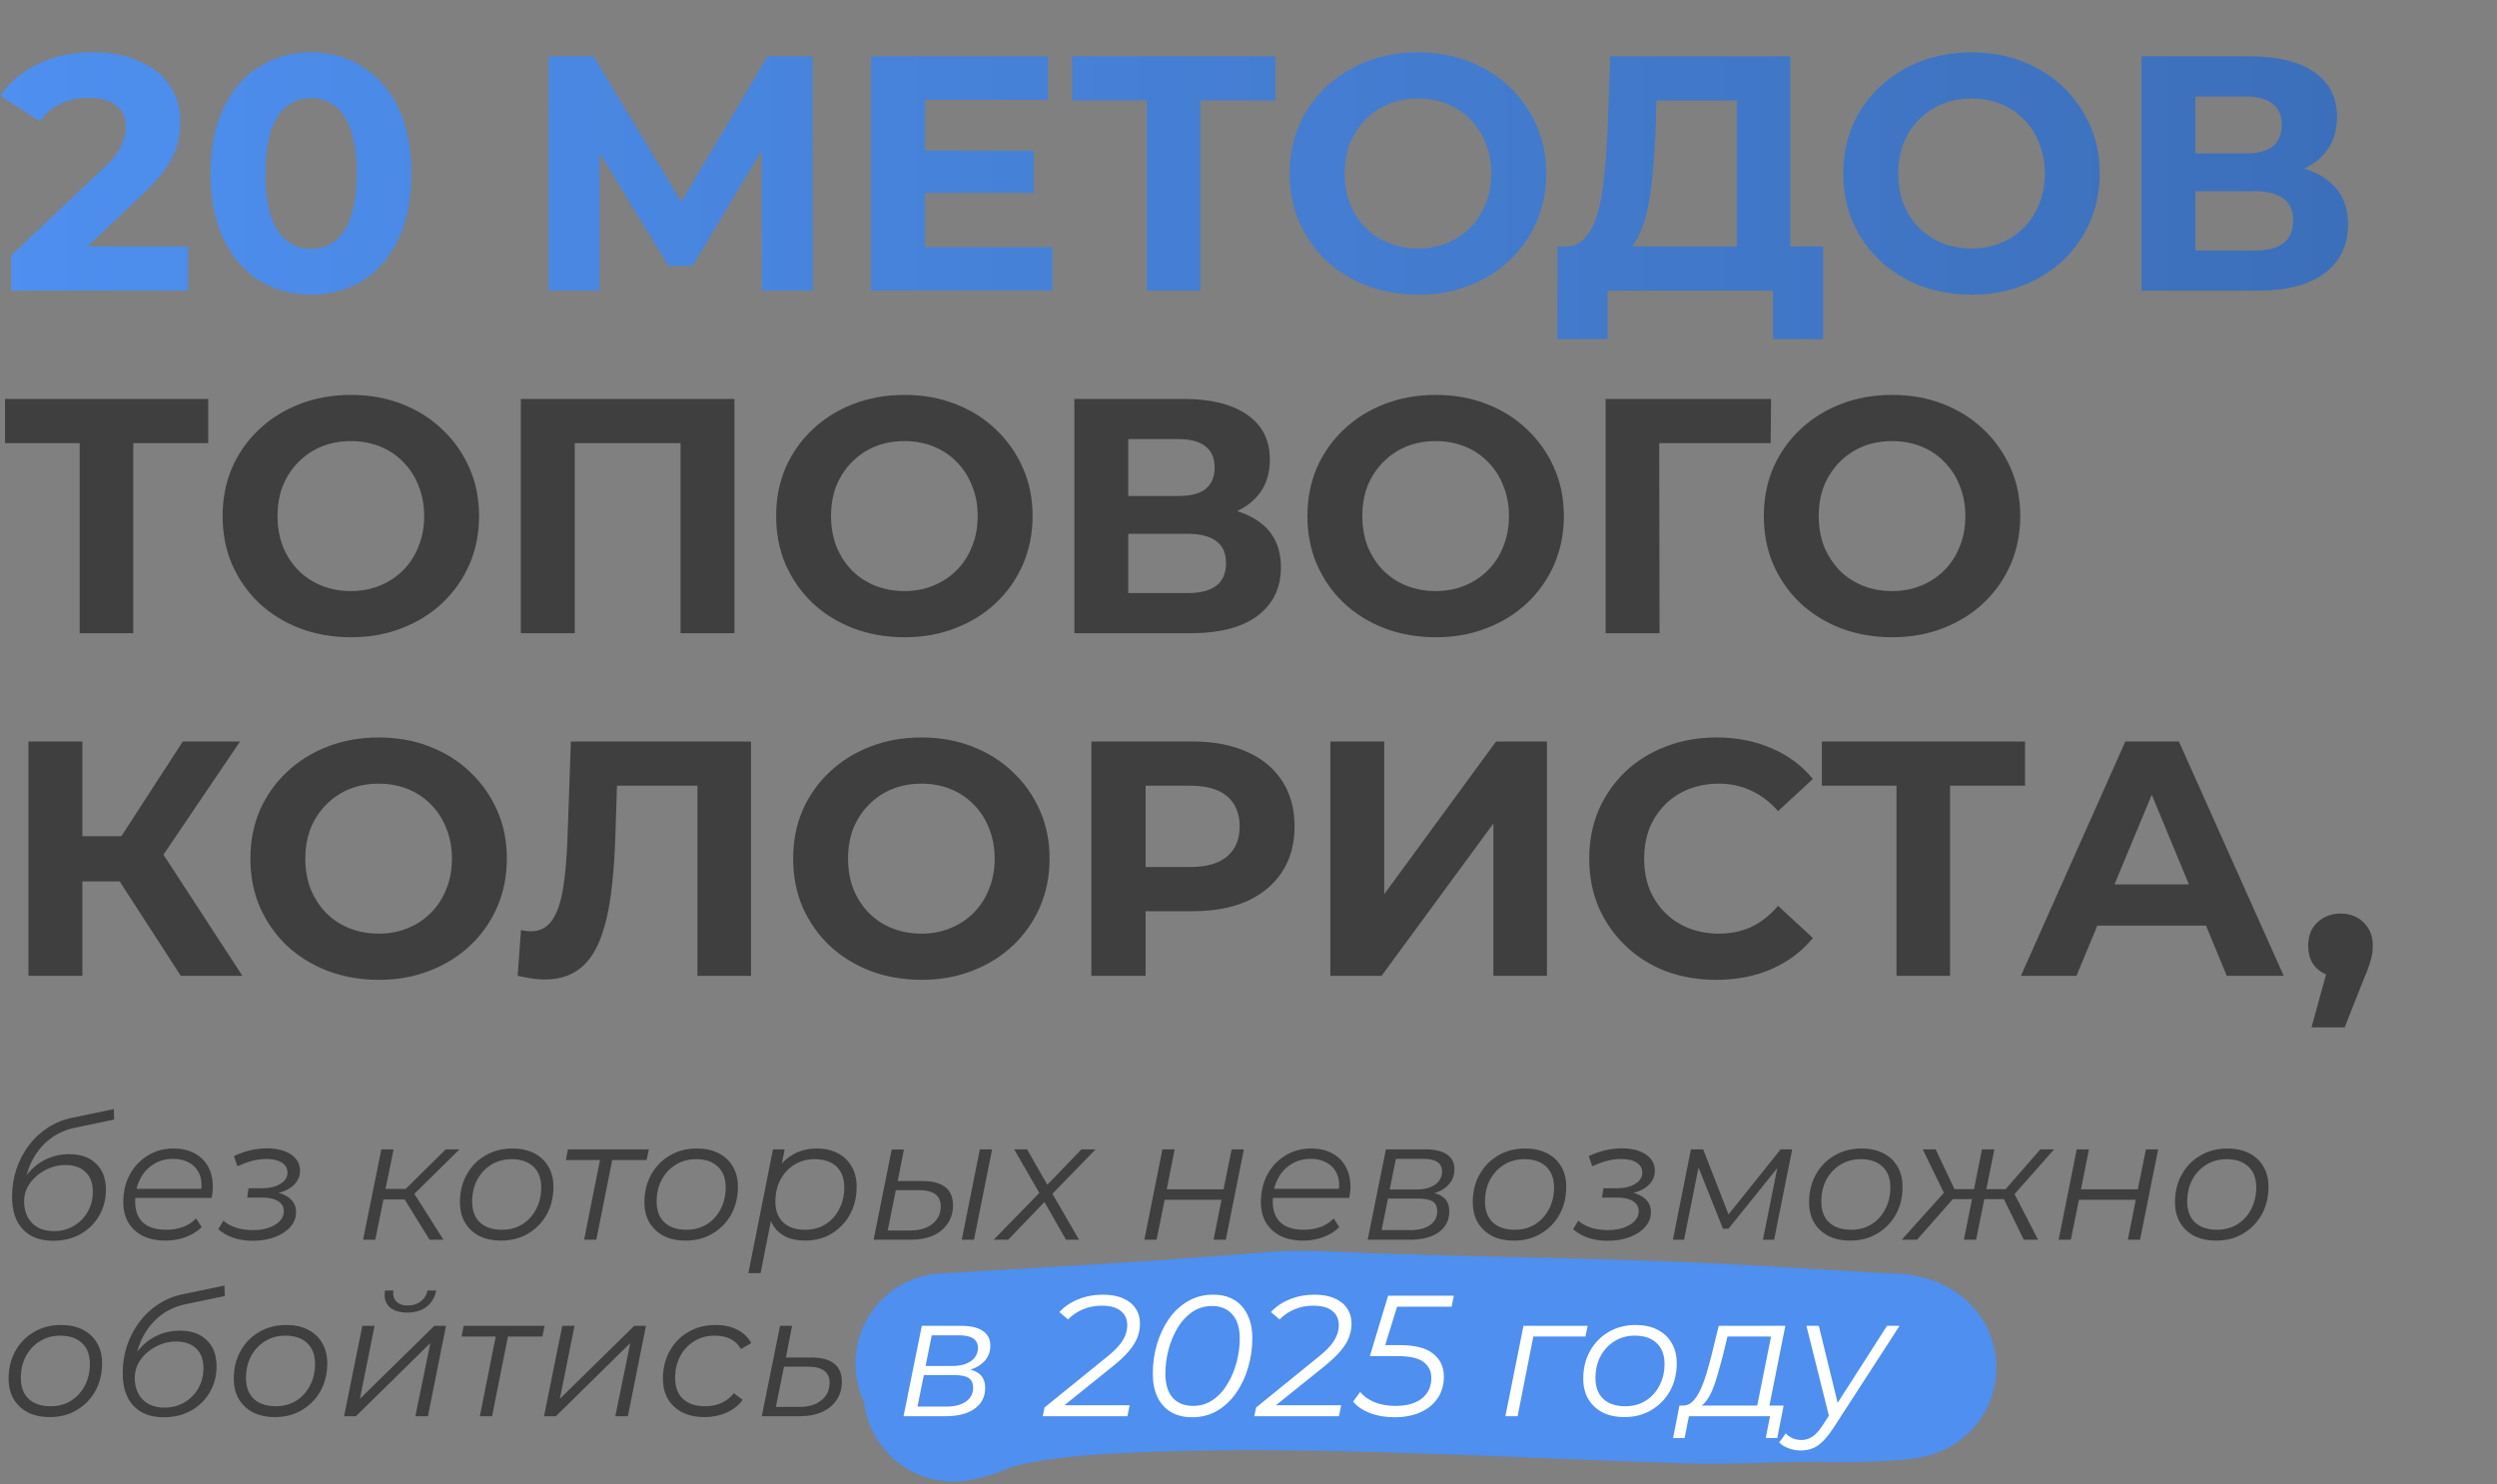 <?xml version="1.0" encoding="UTF-8"?> <svg xmlns="http://www.w3.org/2000/svg" width="481" height="286" viewBox="0 0 481 286" fill="none"><rect x="0" y="0" width="481" height="286" fill="#808080" stroke="none"/><path d="M182.137 262.68C200.22 261.605 218.336 260.671 236.383 259.261C242.326 258.797 247.924 258.17 253.941 258.434C281.953 259.663 309.885 259.565 337.88 261.207C346.17 261.693 354.459 262.179 362.749 262.665C363.904 262.733 366.341 262.598 367.184 263.456C367.806 264.09 355.904 264.396 354.963 264.36C344.919 263.976 334.91 264.884 324.861 264.568C290.059 263.476 255.424 261.155 220.655 262.375C210.89 262.718 199.87 263.326 190.501 265.822C188.203 266.435 185.959 267.726 183.682 268.074" stroke="#4E8FEF" stroke-width="34.741" stroke-linecap="round"></path><path d="M10.216 239.048C7.74 239.048 5.805 238.318 4.412 236.858C3.018 235.399 2.322 233.287 2.322 230.523C2.322 228.688 2.598 226.941 3.151 225.282C3.704 223.624 4.489 222.109 5.506 220.738C6.523 219.367 7.74 218.217 9.155 217.288C10.57 216.359 12.129 215.718 13.832 215.364L21.925 213.673L21.992 215.696L14.363 217.288C12.594 217.664 11.024 218.372 9.652 219.411C8.304 220.45 7.198 221.755 6.335 223.325C5.495 224.895 4.942 226.664 4.677 228.632L3.98 228.201C4.998 226.299 6.313 224.851 7.928 223.856C9.542 222.861 11.344 222.363 13.334 222.363C15.546 222.363 17.27 222.971 18.509 224.187C19.769 225.382 20.399 227.062 20.399 229.229C20.399 231.109 19.957 232.79 19.073 234.271C18.21 235.753 17.005 236.925 15.457 237.787C13.931 238.627 12.184 239.048 10.216 239.048ZM10.382 237.19C11.797 237.19 13.069 236.858 14.197 236.195C15.347 235.51 16.242 234.603 16.884 233.475C17.547 232.325 17.879 231.032 17.879 229.594C17.879 227.958 17.414 226.697 16.485 225.813C15.557 224.906 14.263 224.453 12.605 224.453C11.565 224.453 10.57 224.641 9.619 225.017C8.668 225.393 7.817 225.901 7.065 226.543C6.313 227.184 5.716 227.925 5.274 228.765C4.854 229.605 4.644 230.501 4.644 231.452C4.644 233.177 5.152 234.57 6.17 235.631C7.209 236.67 8.613 237.19 10.382 237.19ZM31.878 239.014C30.219 239.014 28.771 238.716 27.532 238.119C26.316 237.5 25.376 236.637 24.713 235.532C24.072 234.426 23.751 233.11 23.751 231.584C23.751 229.594 24.171 227.825 25.012 226.277C25.852 224.729 27.002 223.513 28.461 222.629C29.921 221.722 31.568 221.269 33.404 221.269C34.951 221.269 36.289 221.567 37.417 222.164C38.545 222.739 39.418 223.579 40.038 224.685C40.679 225.791 40.999 227.118 40.999 228.665C40.999 229.019 40.977 229.384 40.933 229.76C40.889 230.114 40.834 230.457 40.767 230.788H25.476L25.774 229.03H39.673L38.711 229.694C38.932 228.301 38.832 227.129 38.412 226.178C37.992 225.227 37.34 224.508 36.455 224.022C35.593 223.513 34.553 223.259 33.337 223.259C31.922 223.259 30.661 223.613 29.556 224.32C28.45 225.006 27.588 225.968 26.968 227.206C26.349 228.422 26.04 229.849 26.04 231.485C26.04 233.232 26.537 234.581 27.532 235.532C28.55 236.46 30.064 236.925 32.077 236.925C33.249 236.925 34.332 236.737 35.327 236.361C36.322 235.963 37.141 235.421 37.782 234.736L38.843 236.427C38.025 237.245 36.997 237.887 35.758 238.351C34.542 238.793 33.249 239.014 31.878 239.014ZM48.708 239.048C45.988 239.048 43.766 238.307 42.041 236.825L43.036 235.167C43.699 235.764 44.518 236.217 45.491 236.527C46.486 236.836 47.569 236.991 48.741 236.991C49.891 236.991 50.908 236.836 51.793 236.527C52.7 236.195 53.407 235.764 53.916 235.233C54.424 234.68 54.679 234.061 54.679 233.376C54.679 232.535 54.314 231.883 53.584 231.419C52.854 230.954 51.826 230.722 50.499 230.722H47.613L47.879 228.931H50.367C51.87 228.931 53.075 228.654 53.982 228.102C54.911 227.527 55.375 226.797 55.375 225.912C55.375 225.094 55.01 224.453 54.281 223.988C53.573 223.524 52.567 223.292 51.262 223.292C50.355 223.292 49.449 223.414 48.542 223.657C47.658 223.9 46.718 224.243 45.723 224.685L45.059 222.728C46.143 222.219 47.215 221.843 48.277 221.6C49.36 221.357 50.422 221.235 51.461 221.235C52.722 221.235 53.827 221.412 54.778 221.766C55.729 222.12 56.47 222.617 57.001 223.259C57.531 223.9 57.797 224.663 57.797 225.547C57.797 226.321 57.587 227.018 57.166 227.637C56.746 228.256 56.138 228.776 55.342 229.196C54.568 229.594 53.65 229.871 52.589 230.025L52.523 229.594C53.982 229.793 55.099 230.235 55.873 230.921C56.647 231.584 57.034 232.458 57.034 233.541C57.034 234.581 56.669 235.521 55.939 236.361C55.231 237.179 54.247 237.831 52.987 238.318C51.727 238.804 50.3 239.048 48.708 239.048ZM82.744 238.849L77.404 230.191L79.361 229.296L85.431 238.849H82.744ZM69.941 238.849L73.457 221.434H75.812L72.296 238.849H69.941ZM73.158 231.087L73.523 229.063H79.129L78.764 231.087H73.158ZM79.427 230.39L77.138 230.059L85.862 221.434H88.516L79.427 230.39ZM96.528 239.014C94.913 239.014 93.509 238.716 92.315 238.119C91.143 237.5 90.225 236.637 89.562 235.532C88.921 234.426 88.6 233.121 88.6 231.618C88.6 229.627 89.031 227.858 89.894 226.31C90.756 224.74 91.95 223.513 93.476 222.629C95.002 221.722 96.738 221.269 98.684 221.269C100.298 221.269 101.691 221.567 102.863 222.164C104.057 222.761 104.975 223.613 105.616 224.718C106.28 225.824 106.611 227.129 106.611 228.632C106.611 230.622 106.18 232.403 105.318 233.973C104.455 235.521 103.261 236.748 101.735 237.655C100.232 238.561 98.496 239.014 96.528 239.014ZM96.694 236.925C98.153 236.925 99.447 236.582 100.575 235.897C101.724 235.189 102.62 234.216 103.261 232.978C103.925 231.739 104.256 230.335 104.256 228.765C104.256 227.04 103.748 225.702 102.731 224.751C101.735 223.801 100.331 223.325 98.518 223.325C97.081 223.325 95.787 223.679 94.637 224.387C93.487 225.094 92.581 226.067 91.917 227.305C91.276 228.522 90.955 229.926 90.955 231.518C90.955 233.221 91.453 234.548 92.448 235.498C93.465 236.449 94.88 236.925 96.694 236.925ZM112.517 238.849L115.702 222.861L116.166 223.491H109.001L109.399 221.434H124.989L124.558 223.491H117.327L118.057 222.861L114.872 238.849H112.517ZM132.062 239.014C130.448 239.014 129.044 238.716 127.85 238.119C126.678 237.5 125.76 236.637 125.097 235.532C124.455 234.426 124.135 233.121 124.135 231.618C124.135 229.627 124.566 227.858 125.428 226.31C126.291 224.74 127.485 223.513 129.011 222.629C130.537 221.722 132.273 221.269 134.218 221.269C135.833 221.269 137.226 221.567 138.398 222.164C139.592 222.761 140.51 223.613 141.151 224.718C141.814 225.824 142.146 227.129 142.146 228.632C142.146 230.622 141.715 232.403 140.852 233.973C139.99 235.521 138.796 236.748 137.27 237.655C135.766 238.561 134.031 239.014 132.062 239.014ZM132.228 236.925C133.688 236.925 134.981 236.582 136.109 235.897C137.259 235.189 138.155 234.216 138.796 232.978C139.459 231.739 139.791 230.335 139.791 228.765C139.791 227.04 139.282 225.702 138.265 224.751C137.27 223.801 135.866 223.325 134.053 223.325C132.615 223.325 131.322 223.679 130.172 224.387C129.022 225.094 128.115 226.067 127.452 227.305C126.811 228.522 126.49 229.926 126.49 231.518C126.49 233.221 126.987 234.548 127.983 235.498C129 236.449 130.415 236.925 132.228 236.925ZM155.135 239.014C153.631 239.014 152.337 238.749 151.254 238.218C150.192 237.666 149.374 236.881 148.799 235.863C148.246 234.824 147.959 233.575 147.937 232.115C147.937 229.97 148.324 228.09 149.098 226.476C149.872 224.84 150.966 223.568 152.382 222.662C153.797 221.733 155.466 221.269 157.39 221.269C158.894 221.269 160.21 221.567 161.338 222.164C162.487 222.739 163.383 223.579 164.024 224.685C164.688 225.791 165.019 227.106 165.019 228.632C165.019 230.136 164.776 231.518 164.29 232.779C163.803 234.039 163.107 235.134 162.2 236.062C161.315 236.991 160.276 237.721 159.082 238.252C157.888 238.76 156.572 239.014 155.135 239.014ZM144.155 245.284L148.899 221.434H151.154L150.159 226.443L149.197 229.926L148.832 233.575L146.511 245.284H144.155ZM155.102 236.925C156.561 236.925 157.855 236.582 158.982 235.897C160.11 235.189 160.995 234.216 161.636 232.978C162.299 231.739 162.631 230.335 162.631 228.765C162.631 227.04 162.134 225.702 161.139 224.751C160.143 223.801 158.728 223.325 156.893 223.325C155.455 223.325 154.162 223.679 153.012 224.387C151.884 225.094 150.989 226.067 150.325 227.305C149.684 228.522 149.363 229.926 149.363 231.518C149.363 233.221 149.861 234.548 150.856 235.498C151.851 236.449 153.266 236.925 155.102 236.925ZM185.267 238.849L188.75 221.434H191.105L187.622 238.849H185.267ZM177.705 227.538C179.651 227.538 181.11 227.925 182.083 228.699C183.078 229.473 183.576 230.645 183.576 232.215C183.576 233.564 183.233 234.736 182.547 235.731C181.884 236.726 180.944 237.5 179.728 238.053C178.512 238.583 177.085 238.849 175.449 238.849H168.284L171.767 221.468H174.122L172.928 227.538H177.705ZM175.449 237.057C176.599 237.057 177.605 236.869 178.468 236.494C179.33 236.096 180.004 235.554 180.491 234.868C180.977 234.161 181.221 233.342 181.221 232.414C181.221 230.335 179.816 229.296 177.008 229.296H172.563L171.004 237.057H175.449ZM191.41 238.849L200.797 229.229L200.532 230.39L195.357 221.434H197.845L202.157 228.964L201.095 228.931L208.326 221.434H211.046L202.124 230.622L202.323 229.296L207.862 238.849H205.341L200.797 230.888H201.858L194.196 238.849H191.41ZM220.436 238.849L223.919 221.434H226.274L224.748 229.13H235.695L237.254 221.434H239.609L236.126 238.849H233.771L235.297 231.153H224.35L222.791 238.849H220.436ZM251.013 239.014C249.355 239.014 247.906 238.716 246.668 238.119C245.452 237.5 244.512 236.637 243.849 235.532C243.207 234.426 242.887 233.11 242.887 231.584C242.887 229.594 243.307 227.825 244.147 226.277C244.988 224.729 246.137 223.513 247.597 222.629C249.056 221.722 250.704 221.269 252.539 221.269C254.087 221.269 255.425 221.567 256.553 222.164C257.681 222.739 258.554 223.579 259.173 224.685C259.814 225.791 260.135 227.118 260.135 228.665C260.135 229.019 260.113 229.384 260.069 229.76C260.025 230.114 259.969 230.457 259.903 230.788H244.612L244.91 229.03H258.808L257.846 229.694C258.068 228.301 257.968 227.129 257.548 226.178C257.128 225.227 256.475 224.508 255.591 224.022C254.728 223.513 253.689 223.259 252.473 223.259C251.058 223.259 249.797 223.613 248.691 224.32C247.586 225.006 246.723 225.968 246.104 227.206C245.485 228.422 245.175 229.849 245.175 231.485C245.175 233.232 245.673 234.581 246.668 235.532C247.685 236.46 249.2 236.925 251.212 236.925C252.384 236.925 253.468 236.737 254.463 236.361C255.458 235.963 256.276 235.421 256.918 234.736L257.979 236.427C257.161 237.245 256.133 237.887 254.894 238.351C253.678 238.793 252.384 239.014 251.013 239.014ZM263.454 238.849L266.97 221.434H274.566C276.401 221.434 277.794 221.766 278.745 222.429C279.696 223.071 280.171 224.022 280.171 225.282C280.171 226.764 279.552 227.969 278.314 228.898C277.075 229.804 275.45 230.258 273.438 230.258L273.869 229.627C275.704 229.627 277.042 229.937 277.883 230.556C278.745 231.153 279.176 232.104 279.176 233.409C279.176 235.111 278.491 236.449 277.12 237.422C275.771 238.373 273.902 238.849 271.514 238.849H263.454ZM266.14 236.991H271.647C273.283 236.991 274.555 236.67 275.461 236.029C276.39 235.388 276.854 234.492 276.854 233.342C276.854 232.48 276.567 231.861 275.992 231.485C275.417 231.109 274.488 230.921 273.206 230.921H267.368L266.14 236.991ZM267.699 229.163H272.907C274.367 229.163 275.539 228.853 276.423 228.234C277.33 227.593 277.783 226.742 277.783 225.68C277.783 224.862 277.474 224.254 276.854 223.856C276.257 223.458 275.351 223.259 274.134 223.259H268.894L267.699 229.163ZM291.628 239.014C290.014 239.014 288.61 238.716 287.416 238.119C286.244 237.5 285.326 236.637 284.663 235.532C284.021 234.426 283.701 233.121 283.701 231.618C283.701 229.627 284.132 227.858 284.994 226.31C285.857 224.74 287.051 223.513 288.577 222.629C290.102 221.722 291.838 221.269 293.784 221.269C295.399 221.269 296.792 221.567 297.964 222.164C299.158 222.761 300.076 223.613 300.717 224.718C301.38 225.824 301.712 227.129 301.712 228.632C301.712 230.622 301.281 232.403 300.418 233.973C299.556 235.521 298.362 236.748 296.836 237.655C295.332 238.561 293.596 239.014 291.628 239.014ZM291.794 236.925C293.254 236.925 294.547 236.582 295.675 235.897C296.825 235.189 297.72 234.216 298.362 232.978C299.025 231.739 299.357 230.335 299.357 228.765C299.357 227.04 298.848 225.702 297.831 224.751C296.836 223.801 295.432 223.325 293.618 223.325C292.181 223.325 290.887 223.679 289.738 224.387C288.588 225.094 287.681 226.067 287.018 227.305C286.376 228.522 286.056 229.926 286.056 231.518C286.056 233.221 286.553 234.548 287.548 235.498C288.566 236.449 289.981 236.925 291.794 236.925ZM309.695 239.048C306.975 239.048 304.753 238.307 303.028 236.825L304.023 235.167C304.686 235.764 305.505 236.217 306.477 236.527C307.473 236.836 308.556 236.991 309.728 236.991C310.878 236.991 311.895 236.836 312.78 236.527C313.686 236.195 314.394 235.764 314.903 235.233C315.411 234.68 315.666 234.061 315.666 233.376C315.666 232.535 315.301 231.883 314.571 231.419C313.841 230.954 312.813 230.722 311.486 230.722H308.6L308.866 228.931H311.353C312.857 228.931 314.062 228.654 314.969 228.102C315.898 227.527 316.362 226.797 316.362 225.912C316.362 225.094 315.997 224.453 315.268 223.988C314.56 223.524 313.554 223.292 312.249 223.292C311.342 223.292 310.436 223.414 309.529 223.657C308.645 223.9 307.705 224.243 306.71 224.685L306.046 222.728C307.13 222.219 308.202 221.843 309.264 221.6C310.347 221.357 311.409 221.235 312.448 221.235C313.709 221.235 314.814 221.412 315.765 221.766C316.716 222.12 317.457 222.617 317.987 223.259C318.518 223.9 318.784 224.663 318.784 225.547C318.784 226.321 318.573 227.018 318.153 227.637C317.733 228.256 317.125 228.776 316.329 229.196C315.555 229.594 314.637 229.871 313.576 230.025L313.51 229.594C314.969 229.793 316.086 230.235 316.86 230.921C317.634 231.584 318.021 232.458 318.021 233.541C318.021 234.581 317.656 235.521 316.926 236.361C316.218 237.179 315.234 237.831 313.974 238.318C312.713 238.804 311.287 239.048 309.695 239.048ZM322.246 238.849L325.729 221.434H328.084L333.292 234.802H332.297L343.011 221.434H345.233L341.75 238.849H339.594L342.546 224.121L342.944 224.32L332.96 236.726H331.899L326.89 224.187L327.354 224.088L324.402 238.849H322.246ZM356.413 239.014C354.799 239.014 353.395 238.716 352.201 238.119C351.029 237.5 350.111 236.637 349.448 235.532C348.806 234.426 348.486 233.121 348.486 231.618C348.486 229.627 348.917 227.858 349.779 226.31C350.642 224.74 351.836 223.513 353.362 222.629C354.888 221.722 356.623 221.269 358.569 221.269C360.184 221.269 361.577 221.567 362.749 222.164C363.943 222.761 364.861 223.613 365.502 224.718C366.165 225.824 366.497 227.129 366.497 228.632C366.497 230.622 366.066 232.403 365.203 233.973C364.341 235.521 363.147 236.748 361.621 237.655C360.117 238.561 358.381 239.014 356.413 239.014ZM356.579 236.925C358.039 236.925 359.332 236.582 360.46 235.897C361.61 235.189 362.506 234.216 363.147 232.978C363.81 231.739 364.142 230.335 364.142 228.765C364.142 227.04 363.633 225.702 362.616 224.751C361.621 223.801 360.217 223.325 358.404 223.325C356.966 223.325 355.673 223.679 354.523 224.387C353.373 225.094 352.466 226.067 351.803 227.305C351.161 228.522 350.841 229.926 350.841 231.518C350.841 233.221 351.338 234.548 352.333 235.498C353.351 236.449 354.766 236.925 356.579 236.925ZM389.849 238.849L385.604 230.191L387.66 229.263L392.603 238.849H389.849ZM381.524 231.021L381.889 229.097H387.428L387.063 231.021H381.524ZM387.793 230.357L385.504 230.059L393.034 221.434H395.687L387.793 230.357ZM369.284 238.849H366.332L375.089 229.097L376.913 230.191L369.284 238.849ZM380.661 238.849H378.306L381.789 221.434H384.177L380.661 238.849ZM380.628 231.021H375.122L375.52 229.097H380.993L380.628 231.021ZM374.724 230.357L370.379 221.434H372.866L376.946 230.059L374.724 230.357ZM396.555 238.849L400.038 221.434H402.393L400.867 229.13H411.813L413.372 221.434H415.727L412.244 238.849H409.889L411.415 231.153H400.469L398.91 238.849H396.555ZM426.9 239.014C425.285 239.014 423.881 238.716 422.687 238.119C421.515 237.5 420.597 236.637 419.934 235.532C419.293 234.426 418.972 233.121 418.972 231.618C418.972 229.627 419.403 227.858 420.266 226.31C421.128 224.74 422.322 223.513 423.848 222.629C425.374 221.722 427.11 221.269 429.056 221.269C430.67 221.269 432.063 221.567 433.235 222.164C434.429 222.761 435.347 223.613 435.988 224.718C436.652 225.824 436.983 227.129 436.983 228.632C436.983 230.622 436.552 232.403 435.69 233.973C434.827 235.521 433.633 236.748 432.107 237.655C430.604 238.561 428.868 239.014 426.9 239.014ZM427.065 236.925C428.525 236.925 429.819 236.582 430.946 235.897C432.096 235.189 432.992 234.216 433.633 232.978C434.297 231.739 434.628 230.335 434.628 228.765C434.628 227.04 434.12 225.702 433.102 224.751C432.107 223.801 430.703 223.325 428.89 223.325C427.452 223.325 426.159 223.679 425.009 224.387C423.859 225.094 422.952 226.067 422.289 227.305C421.648 228.522 421.327 229.926 421.327 231.518C421.327 233.221 421.825 234.548 422.82 235.498C423.837 236.449 425.252 236.925 427.065 236.925ZM9.586 273.014C7.972 273.014 6.568 272.716 5.374 272.119C4.202 271.5 3.284 270.637 2.62 269.532C1.979 268.426 1.659 267.121 1.659 265.618C1.659 263.627 2.09 261.858 2.952 260.31C3.815 258.74 5.009 257.513 6.534 256.629C8.06 255.722 9.796 255.269 11.742 255.269C13.356 255.269 14.75 255.567 15.922 256.164C17.116 256.761 18.033 257.613 18.675 258.718C19.338 259.824 19.67 261.129 19.67 262.632C19.67 264.622 19.239 266.403 18.376 267.973C17.514 269.521 16.32 270.748 14.794 271.655C13.29 272.561 11.554 273.014 9.586 273.014ZM9.752 270.925C11.211 270.925 12.505 270.582 13.633 269.897C14.783 269.189 15.678 268.216 16.32 266.978C16.983 265.739 17.315 264.335 17.315 262.765C17.315 261.04 16.806 259.702 15.789 258.751C14.794 257.801 13.39 257.325 11.576 257.325C10.139 257.325 8.845 257.679 7.695 258.387C6.546 259.094 5.639 260.067 4.976 261.305C4.334 262.522 4.014 263.926 4.014 265.518C4.014 267.221 4.511 268.548 5.506 269.498C6.523 270.449 7.939 270.925 9.752 270.925ZM31.531 273.048C29.054 273.048 27.119 272.318 25.726 270.858C24.333 269.399 23.636 267.287 23.636 264.523C23.636 262.688 23.913 260.941 24.465 259.282C25.018 257.624 25.803 256.109 26.82 254.738C27.838 253.367 29.054 252.217 30.469 251.288C31.884 250.359 33.444 249.718 35.146 249.364L43.24 247.673L43.306 249.696L35.677 251.288C33.908 251.664 32.338 252.372 30.967 253.411C29.618 254.45 28.512 255.755 27.65 257.325C26.809 258.895 26.257 260.664 25.991 262.632L25.295 262.201C26.312 260.299 27.628 258.851 29.242 257.856C30.856 256.861 32.658 256.363 34.649 256.363C36.86 256.363 38.585 256.971 39.823 258.187C41.084 259.382 41.714 261.062 41.714 263.229C41.714 265.109 41.272 266.79 40.387 268.271C39.525 269.753 38.319 270.925 36.772 271.787C35.246 272.627 33.499 273.048 31.531 273.048ZM31.697 271.19C33.112 271.19 34.383 270.858 35.511 270.195C36.661 269.51 37.556 268.603 38.198 267.475C38.861 266.325 39.193 265.032 39.193 263.594C39.193 261.958 38.729 260.697 37.8 259.813C36.871 258.906 35.577 258.453 33.919 258.453C32.88 258.453 31.884 258.641 30.934 259.017C29.983 259.393 29.131 259.901 28.38 260.543C27.628 261.184 27.031 261.925 26.588 262.765C26.168 263.605 25.958 264.501 25.958 265.452C25.958 267.177 26.467 268.57 27.484 269.631C28.523 270.67 29.927 271.19 31.697 271.19ZM52.96 273.014C51.346 273.014 49.941 272.716 48.747 272.119C47.575 271.5 46.657 270.637 45.994 269.532C45.353 268.426 45.032 267.121 45.032 265.618C45.032 263.627 45.463 261.858 46.326 260.31C47.188 258.74 48.382 257.513 49.908 256.629C51.434 255.722 53.17 255.269 55.116 255.269C56.73 255.269 58.123 255.567 59.295 256.164C60.489 256.761 61.407 257.613 62.048 258.718C62.712 259.824 63.044 261.129 63.044 262.632C63.044 264.622 62.612 266.403 61.75 267.973C60.887 269.521 59.693 270.748 58.167 271.655C56.664 272.561 54.928 273.014 52.96 273.014ZM53.126 270.925C54.585 270.925 55.879 270.582 57.007 269.897C58.156 269.189 59.052 268.216 59.693 266.978C60.357 265.739 60.688 264.335 60.688 262.765C60.688 261.04 60.18 259.702 59.163 258.751C58.167 257.801 56.763 257.325 54.95 257.325C53.513 257.325 52.219 257.679 51.069 258.387C49.919 259.094 49.013 260.067 48.349 261.305C47.708 262.522 47.387 263.926 47.387 265.518C47.387 267.221 47.885 268.548 48.88 269.498C49.897 270.449 51.312 270.925 53.126 270.925ZM66.28 272.849L69.796 255.434H72.151L69.332 269.498L83.661 255.434H85.917L82.434 272.849H80.013L82.898 258.751L68.569 272.849H66.28ZM78.42 252.88C76.894 252.88 75.745 252.504 74.971 251.753C74.197 250.979 73.931 249.939 74.175 248.635H75.8C75.645 249.497 75.822 250.194 76.331 250.724C76.839 251.255 77.58 251.52 78.553 251.52C79.504 251.52 80.322 251.266 81.008 250.757C81.715 250.227 82.168 249.519 82.368 248.635H84.026C83.761 249.983 83.13 251.034 82.135 251.786C81.162 252.515 79.924 252.88 78.42 252.88ZM92.434 272.849L95.618 256.861L96.083 257.491H88.918L89.316 255.434H104.906L104.475 257.491H97.243L97.973 256.861L94.789 272.849H92.434ZM104.795 272.849L108.311 255.434H110.666L107.847 269.498L122.176 255.434H124.432L120.949 272.849H118.527L121.413 258.751L107.084 272.849H104.795ZM135.758 273.014C134.1 273.014 132.662 272.716 131.446 272.119C130.252 271.5 129.323 270.637 128.66 269.532C128.019 268.426 127.698 267.121 127.698 265.618C127.698 263.627 128.129 261.858 128.992 260.31C129.854 258.74 131.048 257.513 132.574 256.629C134.122 255.722 135.88 255.269 137.848 255.269C139.462 255.269 140.844 255.567 141.994 256.164C143.166 256.739 144.073 257.601 144.714 258.751L142.724 259.912C142.238 259.028 141.563 258.375 140.701 257.955C139.86 257.535 138.843 257.325 137.649 257.325C136.19 257.325 134.885 257.679 133.735 258.387C132.585 259.094 131.678 260.067 131.015 261.305C130.374 262.522 130.053 263.926 130.053 265.518C130.053 267.221 130.551 268.548 131.546 269.498C132.563 270.449 134 270.925 135.858 270.925C136.986 270.925 138.025 270.715 138.976 270.295C139.949 269.852 140.745 269.222 141.364 268.404L143.056 269.697C142.304 270.737 141.276 271.555 139.971 272.152C138.666 272.727 137.262 273.014 135.758 273.014ZM156.263 261.538C158.231 261.538 159.702 261.925 160.675 262.699C161.67 263.473 162.167 264.645 162.167 266.215C162.167 267.564 161.825 268.736 161.139 269.731C160.476 270.726 159.536 271.5 158.32 272.053C157.103 272.583 155.677 272.849 154.041 272.849H146.743L150.259 255.434H152.581L151.387 261.538H156.263ZM154.041 271.057C155.191 271.057 156.197 270.869 157.059 270.494C157.922 270.096 158.596 269.554 159.083 268.868C159.569 268.161 159.812 267.342 159.812 266.414C159.812 264.335 158.408 263.296 155.6 263.296H151.022L149.463 271.057H154.041Z" fill="#3F3F3F"></path><path d="M174.05 272.849L177.566 255.434H185.162C186.998 255.434 188.391 255.766 189.342 256.429C190.292 257.071 190.768 258.022 190.768 259.282C190.768 260.764 190.149 261.969 188.91 262.898C187.672 263.804 186.047 264.258 184.034 264.258L184.466 263.627C186.301 263.627 187.639 263.937 188.479 264.556C189.342 265.153 189.773 266.104 189.773 267.409C189.773 269.111 189.087 270.449 187.716 271.422C186.367 272.373 184.499 272.849 182.111 272.849H174.05ZM176.737 270.991H182.243C183.88 270.991 185.151 270.67 186.058 270.029C186.986 269.388 187.451 268.492 187.451 267.342C187.451 266.48 187.163 265.861 186.588 265.485C186.014 265.109 185.085 264.921 183.802 264.921H177.964L176.737 270.991ZM178.296 263.163H183.504C184.963 263.163 186.135 262.853 187.02 262.234C187.926 261.593 188.38 260.742 188.38 259.68C188.38 258.862 188.07 258.254 187.451 257.856C186.854 257.458 185.947 257.259 184.731 257.259H179.49L178.296 263.163ZM200.855 272.849L201.22 271.157L212.83 261.737C213.958 260.852 214.831 260.056 215.45 259.348C216.069 258.619 216.501 257.933 216.744 257.292C217.009 256.651 217.142 255.987 217.142 255.302C217.142 254.152 216.733 253.245 215.915 252.582C215.119 251.896 213.858 251.553 212.133 251.553C210.917 251.553 209.745 251.786 208.617 252.25C207.512 252.714 206.55 253.367 205.731 254.207L204.073 252.781C205.024 251.741 206.229 250.923 207.688 250.326C209.17 249.729 210.762 249.431 212.465 249.431C214.013 249.431 215.318 249.674 216.379 250.16C217.44 250.625 218.237 251.277 218.767 252.117C219.32 252.936 219.596 253.898 219.596 255.003C219.596 255.866 219.442 256.728 219.132 257.59C218.823 258.431 218.292 259.304 217.54 260.211C216.81 261.095 215.793 262.068 214.488 263.13L203.808 271.721L203.177 270.726H217.606L217.175 272.849H200.855ZM229.627 273.048C228.057 273.048 226.708 272.716 225.581 272.053C224.453 271.389 223.579 270.427 222.96 269.167C222.363 267.906 222.065 266.403 222.065 264.656C222.065 262.688 222.33 260.797 222.861 258.984C223.413 257.148 224.187 255.512 225.183 254.074C226.2 252.637 227.416 251.509 228.831 250.691C230.269 249.851 231.883 249.431 233.674 249.431C235.266 249.431 236.615 249.762 237.721 250.426C238.849 251.089 239.711 252.051 240.308 253.312C240.927 254.55 241.237 256.054 241.237 257.823C241.237 259.791 240.96 261.692 240.408 263.528C239.877 265.341 239.103 266.966 238.086 268.404C237.091 269.841 235.874 270.98 234.437 271.82C233.022 272.639 231.418 273.048 229.627 273.048ZM229.826 270.858C231.264 270.858 232.535 270.471 233.641 269.697C234.769 268.924 235.708 267.895 236.46 266.613C237.234 265.33 237.82 263.926 238.218 262.4C238.616 260.874 238.815 259.36 238.815 257.856C238.815 255.843 238.34 254.307 237.389 253.245C236.46 252.162 235.156 251.62 233.475 251.62C232.038 251.62 230.755 252.007 229.627 252.781C228.522 253.555 227.582 254.583 226.808 255.866C226.056 257.148 225.481 258.552 225.083 260.078C224.685 261.604 224.486 263.119 224.486 264.622C224.486 266.635 224.95 268.183 225.879 269.266C226.83 270.328 228.146 270.858 229.826 270.858ZM241.605 272.849L241.97 271.157L253.58 261.737C254.707 260.852 255.581 260.056 256.2 259.348C256.819 258.619 257.25 257.933 257.494 257.292C257.759 256.651 257.892 255.987 257.892 255.302C257.892 254.152 257.483 253.245 256.664 252.582C255.868 251.896 254.608 251.553 252.883 251.553C251.667 251.553 250.495 251.786 249.367 252.25C248.261 252.714 247.299 253.367 246.481 254.207L244.823 252.781C245.774 251.741 246.979 250.923 248.438 250.326C249.92 249.729 251.512 249.431 253.215 249.431C254.763 249.431 256.067 249.674 257.129 250.16C258.19 250.625 258.986 251.277 259.517 252.117C260.07 252.936 260.346 253.898 260.346 255.003C260.346 255.866 260.192 256.728 259.882 257.59C259.572 258.431 259.042 259.304 258.29 260.211C257.56 261.095 256.543 262.068 255.238 263.13L244.557 271.721L243.927 270.726H258.356L257.925 272.849H241.605ZM268.618 273.048C266.849 273.048 265.256 272.771 263.841 272.218C262.448 271.666 261.387 270.936 260.657 270.029L262.017 268.172C262.614 268.946 263.498 269.587 264.67 270.096C265.842 270.604 267.213 270.858 268.783 270.858C270.973 270.858 272.675 270.383 273.892 269.432C275.108 268.459 275.716 267.143 275.716 265.485C275.716 264.18 275.218 263.152 274.223 262.4C273.228 261.648 271.57 261.272 269.248 261.272H263.874L267.39 249.63H280.061L279.63 251.753H267.888L269.48 250.592L266.462 260.344L265.4 259.149H269.646C272.587 259.149 274.732 259.702 276.081 260.808C277.452 261.891 278.137 263.362 278.137 265.22C278.137 266.812 277.739 268.194 276.943 269.366C276.169 270.538 275.064 271.444 273.626 272.086C272.211 272.727 270.541 273.048 268.618 273.048ZM289.983 272.849L293.466 255.434H305.838L305.407 257.491H294.793L295.489 256.894L292.338 272.849H289.983ZM312.91 273.014C311.296 273.014 309.892 272.716 308.698 272.119C307.526 271.5 306.608 270.637 305.944 269.532C305.303 268.426 304.983 267.121 304.983 265.618C304.983 263.627 305.414 261.858 306.276 260.31C307.139 258.74 308.333 257.513 309.858 256.629C311.384 255.722 313.12 255.269 315.066 255.269C316.68 255.269 318.074 255.567 319.246 256.164C320.44 256.761 321.357 257.613 321.999 258.718C322.662 259.824 322.994 261.129 322.994 262.632C322.994 264.622 322.563 266.403 321.7 267.973C320.838 269.521 319.644 270.748 318.118 271.655C316.614 272.561 314.878 273.014 312.91 273.014ZM313.076 270.925C314.535 270.925 315.829 270.582 316.957 269.897C318.107 269.189 319.002 268.216 319.644 266.978C320.307 265.739 320.639 264.335 320.639 262.765C320.639 261.04 320.13 259.702 319.113 258.751C318.118 257.801 316.714 257.325 314.9 257.325C313.463 257.325 312.169 257.679 311.019 258.387C309.87 259.094 308.963 260.067 308.3 261.305C307.658 262.522 307.338 263.926 307.338 265.518C307.338 267.221 307.835 268.548 308.83 269.498C309.847 270.449 311.263 270.925 313.076 270.925ZM338.307 271.721L341.159 257.491H332.767L331.805 261.471C331.496 262.643 331.175 263.793 330.843 264.921C330.534 266.027 330.18 267.044 329.782 267.973C329.384 268.901 328.92 269.664 328.389 270.261C327.88 270.836 327.272 271.168 326.565 271.256L324.143 270.792C324.851 270.814 325.47 270.571 326.001 270.062C326.553 269.532 327.051 268.802 327.493 267.873C327.936 266.944 328.334 265.894 328.687 264.722C329.041 263.55 329.373 262.356 329.682 261.14L331.076 255.434H343.912L340.662 271.721H338.307ZM322.286 277.061L323.513 270.792H343.581L342.353 277.061H340.131L340.96 272.849H325.337L324.508 277.061H322.286ZM346.878 279.449C346.059 279.449 345.274 279.306 344.522 279.018C343.771 278.753 343.174 278.377 342.731 277.89L343.992 276.166C344.368 276.564 344.81 276.873 345.319 277.094C345.827 277.316 346.402 277.426 347.043 277.426C347.795 277.426 348.481 277.216 349.1 276.796C349.741 276.398 350.405 275.668 351.09 274.607L352.848 271.92L353.147 271.588L363.496 255.434H365.917L353.18 275.104C352.45 276.21 351.765 277.072 351.123 277.691C350.482 278.333 349.819 278.786 349.133 279.051C348.47 279.317 347.718 279.449 346.878 279.449ZM352.45 273.346L347.972 255.434H350.36L354.274 271.422L352.45 273.346Z" fill="white"></path><path d="M2.128 56V49.228L19.541 32.783C20.916 31.537 21.927 30.419 22.572 29.43C23.217 28.441 23.647 27.538 23.861 26.721C24.119 25.904 24.248 25.152 24.248 24.464C24.248 22.658 23.625 21.283 22.378 20.337C21.174 19.348 19.39 18.853 17.026 18.853C15.134 18.853 13.371 19.219 11.737 19.95C10.146 20.681 8.792 21.82 7.674 23.368L0.064 18.466C1.784 15.887 4.192 13.845 7.287 12.34C10.383 10.835 13.951 10.083 17.993 10.083C21.346 10.083 24.27 10.642 26.764 11.759C29.3 12.834 31.256 14.361 32.632 16.338C34.051 18.316 34.76 20.681 34.76 23.432C34.76 24.894 34.567 26.356 34.18 27.818C33.836 29.236 33.105 30.741 31.987 32.332C30.913 33.923 29.322 35.707 27.215 37.685L12.769 51.292L10.77 47.487H36.244V56H2.128ZM59.902 56.774C56.204 56.774 52.894 55.871 49.97 54.065C47.047 52.217 44.746 49.551 43.07 46.068C41.393 42.586 40.554 38.373 40.554 33.428C40.554 28.484 41.393 24.271 43.07 20.788C44.746 17.306 47.047 14.662 49.97 12.856C52.894 11.007 56.204 10.083 59.902 10.083C63.642 10.083 66.953 11.007 69.833 12.856C72.757 14.662 75.057 17.306 76.734 20.788C78.41 24.271 79.249 28.484 79.249 33.428C79.249 38.373 78.41 42.586 76.734 46.068C75.057 49.551 72.757 52.217 69.833 54.065C66.953 55.871 63.642 56.774 59.902 56.774ZM59.902 47.939C61.664 47.939 63.191 47.444 64.481 46.455C65.813 45.467 66.845 43.897 67.576 41.748C68.35 39.598 68.737 36.825 68.737 33.428C68.737 30.032 68.35 27.259 67.576 25.109C66.845 22.959 65.813 21.39 64.481 20.401C63.191 19.412 61.664 18.918 59.902 18.918C58.182 18.918 56.656 19.412 55.323 20.401C54.033 21.39 53.001 22.959 52.227 25.109C51.496 27.259 51.131 30.032 51.131 33.428C51.131 36.825 51.496 39.598 52.227 41.748C53.001 43.897 54.033 45.467 55.323 46.455C56.656 47.444 58.182 47.939 59.902 47.939ZM105.684 56V10.857H114.326L133.544 42.715H128.966L147.861 10.857H156.503L156.568 56H146.765L146.7 25.883H148.571L133.415 51.228H128.772L113.294 25.883H115.487V56H105.684ZM177.391 29.043H199.124V37.169H177.391V29.043ZM178.165 47.616H202.736V56H167.782V10.857H201.897V19.24H178.165V47.616ZM220.913 56V16.983L223.299 19.369H206.531V10.857H245.677V19.369H228.909L231.231 16.983V56H220.913ZM273.211 56.774C269.643 56.774 266.332 56.194 263.28 55.033C260.27 53.872 257.648 52.238 255.412 50.131C253.219 48.025 251.5 45.553 250.253 42.715C249.049 39.877 248.447 36.782 248.447 33.428C248.447 30.075 249.049 26.979 250.253 24.142C251.5 21.304 253.241 18.832 255.476 16.725C257.712 14.618 260.335 12.985 263.344 11.824C266.354 10.663 269.621 10.083 273.147 10.083C276.715 10.083 279.983 10.663 282.949 11.824C285.959 12.985 288.56 14.618 290.753 16.725C292.988 18.832 294.73 21.304 295.977 24.142C297.223 26.936 297.847 30.032 297.847 33.428C297.847 36.782 297.223 39.899 295.977 42.779C294.73 45.617 292.988 48.089 290.753 50.196C288.56 52.26 285.959 53.872 282.949 55.033C279.983 56.194 276.737 56.774 273.211 56.774ZM273.147 47.874C275.168 47.874 277.016 47.53 278.693 46.842C280.413 46.154 281.918 45.166 283.207 43.876C284.497 42.586 285.486 41.06 286.174 39.297C286.905 37.534 287.27 35.578 287.27 33.428C287.27 31.279 286.905 29.322 286.174 27.56C285.486 25.797 284.497 24.271 283.207 22.981C281.961 21.691 280.477 20.702 278.758 20.014C277.038 19.326 275.168 18.982 273.147 18.982C271.126 18.982 269.256 19.326 267.536 20.014C265.859 20.702 264.376 21.691 263.086 22.981C261.797 24.271 260.786 25.797 260.055 27.56C259.367 29.322 259.023 31.279 259.023 33.428C259.023 35.535 259.367 37.491 260.055 39.297C260.786 41.06 261.775 42.586 263.022 43.876C264.312 45.166 265.816 46.154 267.536 46.842C269.256 47.53 271.126 47.874 273.147 47.874ZM334.559 51.357V19.369H319.081L318.888 25.947C318.759 28.742 318.565 31.386 318.307 33.88C318.092 36.373 317.749 38.652 317.276 40.716C316.803 42.736 316.179 44.456 315.405 45.875C314.674 47.294 313.75 48.304 312.632 48.906L301.475 47.487C303.023 47.53 304.291 46.993 305.28 45.875C306.312 44.757 307.129 43.188 307.731 41.167C308.333 39.103 308.763 36.696 309.021 33.944C309.322 31.193 309.537 28.205 309.666 24.98L310.182 10.857H344.878V51.357H334.559ZM299.992 65.351L300.057 47.487H351.198V65.351H341.524V56H309.666V65.351H299.992ZM379.835 56.774C376.267 56.774 372.956 56.194 369.903 55.033C366.894 53.872 364.271 52.238 362.036 50.131C359.843 48.025 358.123 45.553 356.876 42.715C355.673 39.877 355.071 36.782 355.071 33.428C355.071 30.075 355.673 26.979 356.876 24.142C358.123 21.304 359.864 18.832 362.1 16.725C364.336 14.618 366.958 12.985 369.968 11.824C372.977 10.663 376.245 10.083 379.771 10.083C383.339 10.083 386.607 10.663 389.573 11.824C392.583 12.985 395.184 14.618 397.376 16.725C399.612 18.832 401.353 21.304 402.6 24.142C403.847 26.936 404.47 30.032 404.47 33.428C404.47 36.782 403.847 39.899 402.6 42.779C401.353 45.617 399.612 48.089 397.376 50.196C395.184 52.26 392.583 53.872 389.573 55.033C386.607 56.194 383.36 56.774 379.835 56.774ZM379.771 47.874C381.791 47.874 383.64 47.53 385.317 46.842C387.036 46.154 388.541 45.166 389.831 43.876C391.121 42.586 392.11 41.06 392.798 39.297C393.528 37.534 393.894 35.578 393.894 33.428C393.894 31.279 393.528 29.322 392.798 27.56C392.11 25.797 391.121 24.271 389.831 22.981C388.584 21.691 387.101 20.702 385.381 20.014C383.661 19.326 381.791 18.982 379.771 18.982C377.75 18.982 375.88 19.326 374.16 20.014C372.483 20.702 371 21.691 369.71 22.981C368.42 24.271 367.41 25.797 366.679 27.56C365.991 29.322 365.647 31.279 365.647 33.428C365.647 35.535 365.991 37.491 366.679 39.297C367.41 41.06 368.399 42.586 369.645 43.876C370.935 45.166 372.44 46.154 374.16 46.842C375.88 47.53 377.75 47.874 379.771 47.874ZM412.519 56V10.857H433.543C438.788 10.857 442.872 11.867 445.796 13.888C448.719 15.908 450.181 18.789 450.181 22.529C450.181 26.227 448.805 29.107 446.054 31.171C443.302 33.192 439.648 34.202 435.09 34.202L436.316 31.494C441.389 31.494 445.323 32.504 448.117 34.525C450.912 36.545 452.309 39.469 452.309 43.295C452.309 47.251 450.805 50.368 447.795 52.647C444.828 54.882 440.486 56 434.768 56H412.519ZM422.902 48.261H434.381C436.789 48.261 438.616 47.788 439.863 46.842C441.109 45.897 441.733 44.435 441.733 42.457C441.733 40.565 441.109 39.168 439.863 38.265C438.616 37.319 436.789 36.846 434.381 36.846H422.902V48.261ZM422.902 29.559H432.64C434.918 29.559 436.638 29.107 437.799 28.205C438.96 27.259 439.54 25.883 439.54 24.077C439.54 22.271 438.96 20.917 437.799 20.014C436.638 19.068 434.918 18.596 432.64 18.596H422.902V29.559Z" fill="url(#paint0_linear_15_934)"></path><path d="M15.349 122V82.983L17.735 85.369H0.967V76.857H40.113V85.369H23.346L25.667 82.983V122H15.349ZM67.648 122.774C64.079 122.774 60.769 122.193 57.716 121.033C54.706 119.872 52.084 118.238 49.848 116.131C47.656 114.025 45.936 111.553 44.689 108.715C43.485 105.877 42.883 102.782 42.883 99.428C42.883 96.075 43.485 92.979 44.689 90.142C45.936 87.304 47.677 84.832 49.913 82.725C52.148 80.618 54.771 78.985 57.781 77.824C60.79 76.663 64.058 76.083 67.583 76.083C71.152 76.083 74.419 76.663 77.386 77.824C80.395 78.985 82.996 80.618 85.189 82.725C87.425 84.832 89.166 87.304 90.413 90.142C91.66 92.936 92.283 96.032 92.283 99.428C92.283 102.782 91.66 105.899 90.413 108.779C89.166 111.617 87.425 114.089 85.189 116.196C82.996 118.26 80.395 119.872 77.386 121.033C74.419 122.193 71.173 122.774 67.648 122.774ZM67.583 113.874C69.604 113.874 71.453 113.53 73.129 112.842C74.849 112.154 76.354 111.166 77.644 109.876C78.933 108.586 79.922 107.06 80.61 105.297C81.341 103.534 81.707 101.578 81.707 99.428C81.707 97.279 81.341 95.322 80.61 93.56C79.922 91.797 78.933 90.271 77.644 88.981C76.397 87.691 74.914 86.702 73.194 86.014C71.474 85.326 69.604 84.982 67.583 84.982C65.562 84.982 63.692 85.326 61.972 86.014C60.296 86.702 58.812 87.691 57.523 88.981C56.233 90.271 55.222 91.797 54.492 93.56C53.804 95.322 53.46 97.279 53.46 99.428C53.46 101.535 53.804 103.491 54.492 105.297C55.222 107.06 56.211 108.586 57.458 109.876C58.748 111.166 60.253 112.154 61.972 112.842C63.692 113.53 65.562 113.874 67.583 113.874ZM100.331 122V76.857H141.476V122H131.093V82.983L133.479 85.369H108.328L110.714 82.983V122H100.331ZM174.271 122.774C170.703 122.774 167.392 122.193 164.34 121.033C161.33 119.872 158.707 118.238 156.472 116.131C154.279 114.025 152.559 111.553 151.313 108.715C150.109 105.877 149.507 102.782 149.507 99.428C149.507 96.075 150.109 92.979 151.313 90.142C152.559 87.304 154.301 84.832 156.536 82.725C158.772 80.618 161.395 78.985 164.404 77.824C167.414 76.663 170.681 76.083 174.207 76.083C177.775 76.083 181.043 76.663 184.009 77.824C187.019 78.985 189.62 80.618 191.813 82.725C194.048 84.832 195.79 87.304 197.036 90.142C198.283 92.936 198.907 96.032 198.907 99.428C198.907 102.782 198.283 105.899 197.036 108.779C195.79 111.617 194.048 114.089 191.813 116.196C189.62 118.26 187.019 119.872 184.009 121.033C181.043 122.193 177.797 122.774 174.271 122.774ZM174.207 113.874C176.227 113.874 178.076 113.53 179.753 112.842C181.473 112.154 182.977 111.166 184.267 109.876C185.557 108.586 186.546 107.06 187.234 105.297C187.965 103.534 188.33 101.578 188.33 99.428C188.33 97.279 187.965 95.322 187.234 93.56C186.546 91.797 185.557 90.271 184.267 88.981C183.02 87.691 181.537 86.702 179.817 86.014C178.098 85.326 176.227 84.982 174.207 84.982C172.186 84.982 170.316 85.326 168.596 86.014C166.919 86.702 165.436 87.691 164.146 88.981C162.856 90.271 161.846 91.797 161.115 93.56C160.427 95.322 160.083 97.279 160.083 99.428C160.083 101.535 160.427 103.491 161.115 105.297C161.846 107.06 162.835 108.586 164.082 109.876C165.372 111.166 166.876 112.154 168.596 112.842C170.316 113.53 172.186 113.874 174.207 113.874ZM206.955 122V76.857H227.979C233.224 76.857 237.308 77.867 240.232 79.888C243.156 81.908 244.617 84.789 244.617 88.529C244.617 92.227 243.242 95.107 240.49 97.171C237.738 99.192 234.084 100.202 229.527 100.202L230.752 97.494C235.825 97.494 239.759 98.504 242.554 100.525C245.348 102.545 246.746 105.469 246.746 109.295C246.746 113.251 245.241 116.368 242.231 118.646C239.265 120.882 234.922 122 229.204 122H206.955ZM217.338 114.261H228.817C231.225 114.261 233.052 113.788 234.299 112.842C235.546 111.896 236.169 110.435 236.169 108.457C236.169 106.565 235.546 105.168 234.299 104.265C233.052 103.319 231.225 102.846 228.817 102.846H217.338V114.261ZM217.338 95.559H227.076C229.355 95.559 231.074 95.107 232.235 94.205C233.396 93.259 233.976 91.883 233.976 90.077C233.976 88.271 233.396 86.917 232.235 86.014C231.074 85.068 229.355 84.596 227.076 84.596H217.338V95.559ZM276.612 122.774C273.044 122.774 269.733 122.193 266.681 121.033C263.671 119.872 261.049 118.238 258.813 116.131C256.62 114.025 254.9 111.553 253.654 108.715C252.45 105.877 251.848 102.782 251.848 99.428C251.848 96.075 252.45 92.979 253.654 90.142C254.9 87.304 256.642 84.832 258.877 82.725C261.113 80.618 263.736 78.985 266.745 77.824C269.755 76.663 273.022 76.083 276.548 76.083C280.116 76.083 283.384 76.663 286.35 77.824C289.36 78.985 291.961 80.618 294.154 82.725C296.389 84.832 298.131 87.304 299.377 90.142C300.624 92.936 301.248 96.032 301.248 99.428C301.248 102.782 300.624 105.899 299.377 108.779C298.131 111.617 296.389 114.089 294.154 116.196C291.961 118.26 289.36 119.872 286.35 121.033C283.384 122.193 280.138 122.774 276.612 122.774ZM276.548 113.874C278.568 113.874 280.417 113.53 282.094 112.842C283.814 112.154 285.318 111.166 286.608 109.876C287.898 108.586 288.887 107.06 289.575 105.297C290.306 103.534 290.671 101.578 290.671 99.428C290.671 97.279 290.306 95.322 289.575 93.56C288.887 91.797 287.898 90.271 286.608 88.981C285.361 87.691 283.878 86.702 282.158 86.014C280.439 85.326 278.568 84.982 276.548 84.982C274.527 84.982 272.657 85.326 270.937 86.014C269.26 86.702 267.777 87.691 266.487 88.981C265.197 90.271 264.187 91.797 263.456 93.56C262.768 95.322 262.424 97.279 262.424 99.428C262.424 101.535 262.768 103.491 263.456 105.297C264.187 107.06 265.176 108.586 266.423 109.876C267.713 111.166 269.217 112.154 270.937 112.842C272.657 113.53 274.527 113.874 276.548 113.874ZM309.296 122V76.857H341.154L341.09 85.369H317.228L319.614 82.983L319.679 122H309.296ZM364.531 122.774C360.963 122.774 357.652 122.193 354.6 121.033C351.59 119.872 348.967 118.238 346.732 116.131C344.539 114.025 342.819 111.553 341.572 108.715C340.369 105.877 339.767 102.782 339.767 99.428C339.767 96.075 340.369 92.979 341.572 90.142C342.819 87.304 344.56 84.832 346.796 82.725C349.032 80.618 351.654 78.985 354.664 77.824C357.674 76.663 360.941 76.083 364.467 76.083C368.035 76.083 371.303 76.663 374.269 77.824C377.279 78.985 379.88 80.618 382.073 82.725C384.308 84.832 386.049 87.304 387.296 90.142C388.543 92.936 389.166 96.032 389.166 99.428C389.166 102.782 388.543 105.899 387.296 108.779C386.049 111.617 384.308 114.089 382.073 116.196C379.88 118.26 377.279 119.872 374.269 121.033C371.303 122.193 368.057 122.774 364.531 122.774ZM364.467 113.874C366.487 113.874 368.336 113.53 370.013 112.842C371.733 112.154 373.237 111.166 374.527 109.876C375.817 108.586 376.806 107.06 377.494 105.297C378.225 103.534 378.59 101.578 378.59 99.428C378.59 97.279 378.225 95.322 377.494 93.56C376.806 91.797 375.817 90.271 374.527 88.981C373.28 87.691 371.797 86.702 370.077 86.014C368.358 85.326 366.487 84.982 364.467 84.982C362.446 84.982 360.576 85.326 358.856 86.014C357.179 86.702 355.696 87.691 354.406 88.981C353.116 90.271 352.106 91.797 351.375 93.56C350.687 95.322 350.343 97.279 350.343 99.428C350.343 101.535 350.687 103.491 351.375 105.297C352.106 107.06 353.095 108.586 354.342 109.876C355.631 111.166 357.136 112.154 358.856 112.842C360.576 113.53 362.446 113.874 364.467 113.874ZM34.825 188L20.766 166.267L29.214 161.172L46.691 188H34.825ZM5.482 188V142.857H15.865V188H5.482ZM12.834 169.814V161.107H28.569V169.814H12.834ZM30.182 166.589L20.573 165.428L35.212 142.857H46.24L30.182 166.589ZM73.001 188.774C69.432 188.774 66.122 188.193 63.069 187.033C60.06 185.872 57.437 184.238 55.201 182.131C53.009 180.025 51.289 177.553 50.042 174.715C48.838 171.877 48.236 168.782 48.236 165.428C48.236 162.075 48.838 158.979 50.042 156.142C51.289 153.304 53.03 150.832 55.266 148.725C57.502 146.619 60.124 144.985 63.134 143.824C66.143 142.663 69.411 142.083 72.936 142.083C76.505 142.083 79.772 142.663 82.739 143.824C85.749 144.985 88.35 146.619 90.542 148.725C92.778 150.832 94.519 153.304 95.766 156.142C97.013 158.936 97.636 162.032 97.636 165.428C97.636 168.782 97.013 171.899 95.766 174.779C94.519 177.617 92.778 180.089 90.542 182.196C88.35 184.26 85.749 185.872 82.739 187.033C79.772 188.193 76.526 188.774 73.001 188.774ZM72.936 179.874C74.957 179.874 76.806 179.53 78.483 178.842C80.202 178.154 81.707 177.166 82.997 175.876C84.287 174.586 85.275 173.06 85.963 171.297C86.694 169.534 87.06 167.578 87.06 165.428C87.06 163.279 86.694 161.322 85.963 159.56C85.275 157.797 84.287 156.271 82.997 154.981C81.75 153.691 80.267 152.702 78.547 152.014C76.827 151.326 74.957 150.982 72.936 150.982C70.916 150.982 69.045 151.326 67.326 152.014C65.649 152.702 64.166 153.691 62.876 154.981C61.586 156.271 60.576 157.797 59.845 159.56C59.157 161.322 58.813 163.279 58.813 165.428C58.813 167.535 59.157 169.491 59.845 171.297C60.576 173.06 61.565 174.586 62.811 175.876C64.101 177.166 65.606 178.154 67.326 178.842C69.045 179.53 70.916 179.874 72.936 179.874ZM104.876 188.709C104.102 188.709 103.286 188.645 102.426 188.516C101.609 188.387 100.706 188.215 99.717 188L100.362 179.165C100.964 179.337 101.587 179.423 102.232 179.423C103.995 179.423 105.371 178.713 106.36 177.295C107.348 175.833 108.058 173.748 108.488 171.039C108.918 168.33 109.197 165.041 109.326 161.172L109.971 142.857H144.667V188H134.349V148.983L136.735 151.369H116.807L118.935 148.854L118.548 160.785C118.419 165.213 118.118 169.147 117.645 172.587C117.173 176.026 116.442 178.95 115.453 181.357C114.464 183.765 113.11 185.592 111.39 186.839C109.67 188.086 107.499 188.709 104.876 188.709ZM177.546 188.774C173.978 188.774 170.667 188.193 167.615 187.033C164.605 185.872 161.982 184.238 159.747 182.131C157.554 180.025 155.834 177.553 154.587 174.715C153.384 171.877 152.782 168.782 152.782 165.428C152.782 162.075 153.384 158.979 154.587 156.142C155.834 153.304 157.576 150.832 159.811 148.725C162.047 146.619 164.67 144.985 167.679 143.824C170.689 142.663 173.956 142.083 177.482 142.083C181.05 142.083 184.318 142.663 187.284 143.824C190.294 144.985 192.895 146.619 195.088 148.725C197.323 150.832 199.064 153.304 200.311 156.142C201.558 158.936 202.182 162.032 202.182 165.428C202.182 168.782 201.558 171.899 200.311 174.779C199.064 177.617 197.323 180.089 195.088 182.196C192.895 184.26 190.294 185.872 187.284 187.033C184.318 188.193 181.072 188.774 177.546 188.774ZM177.482 179.874C179.502 179.874 181.351 179.53 183.028 178.842C184.748 178.154 186.252 177.166 187.542 175.876C188.832 174.586 189.821 173.06 190.509 171.297C191.24 169.534 191.605 167.578 191.605 165.428C191.605 163.279 191.24 161.322 190.509 159.56C189.821 157.797 188.832 156.271 187.542 154.981C186.295 153.691 184.812 152.702 183.092 152.014C181.373 151.326 179.502 150.982 177.482 150.982C175.461 150.982 173.591 151.326 171.871 152.014C170.194 152.702 168.711 153.691 167.421 154.981C166.131 156.271 165.121 157.797 164.39 159.56C163.702 161.322 163.358 163.279 163.358 165.428C163.358 167.535 163.702 169.491 164.39 171.297C165.121 173.06 166.11 174.586 167.357 175.876C168.646 177.166 170.151 178.154 171.871 178.842C173.591 179.53 175.461 179.874 177.482 179.874ZM210.23 188V142.857H229.77C233.812 142.857 237.294 143.523 240.218 144.856C243.141 146.146 245.399 148.016 246.989 150.466C248.58 152.917 249.376 155.841 249.376 159.237C249.376 162.591 248.58 165.493 246.989 167.943C245.399 170.394 243.141 172.286 240.218 173.619C237.294 174.908 233.812 175.553 229.77 175.553H216.034L220.677 170.846V188H210.23ZM220.677 172.006L216.034 167.041H229.19C232.415 167.041 234.822 166.353 236.413 164.977C238.004 163.601 238.799 161.688 238.799 159.237C238.799 156.744 238.004 154.809 236.413 153.433C234.822 152.057 232.415 151.369 229.19 151.369H216.034L220.677 146.404V172.006ZM256.267 188V142.857H266.65V172.264L288.19 142.857H297.993V188H287.674V158.657L266.135 188H256.267ZM330.579 188.774C327.097 188.774 323.851 188.215 320.841 187.097C317.875 185.936 315.295 184.303 313.102 182.196C310.91 180.089 309.19 177.617 307.943 174.779C306.739 171.942 306.137 168.825 306.137 165.428C306.137 162.032 306.739 158.915 307.943 156.077C309.19 153.24 310.91 150.767 313.102 148.661C315.338 146.554 317.939 144.942 320.906 143.824C323.872 142.663 327.118 142.083 330.644 142.083C334.556 142.083 338.082 142.771 341.22 144.146C344.402 145.479 347.067 147.457 349.217 150.08L342.51 156.271C340.962 154.508 339.243 153.197 337.351 152.337C335.459 151.434 333.395 150.982 331.16 150.982C329.053 150.982 327.118 151.326 325.356 152.014C323.593 152.702 322.067 153.691 320.777 154.981C319.487 156.271 318.477 157.797 317.746 159.56C317.058 161.322 316.714 163.279 316.714 165.428C316.714 167.578 317.058 169.534 317.746 171.297C318.477 173.06 319.487 174.586 320.777 175.876C322.067 177.166 323.593 178.154 325.356 178.842C327.118 179.53 329.053 179.874 331.16 179.874C333.395 179.874 335.459 179.444 337.351 178.584C339.243 177.682 340.962 176.327 342.51 174.521L349.217 180.713C347.067 183.335 344.402 185.334 341.22 186.71C338.082 188.086 334.535 188.774 330.579 188.774ZM365.324 188V148.983L367.71 151.369H350.942V142.857H390.088V151.369H373.32L375.642 148.983V188H365.324ZM389.286 188L409.407 142.857H419.725L439.911 188H428.948L412.438 148.145H416.565L399.991 188H389.286ZM399.346 178.326L402.12 170.394H425.336L428.174 178.326H399.346ZM445.267 197.932L449.524 182.454L450.942 188.258C449.094 188.258 447.567 187.721 446.364 186.646C445.203 185.571 444.622 184.088 444.622 182.196C444.622 180.304 445.224 178.799 446.428 177.682C447.632 176.564 449.115 176.005 450.878 176.005C452.684 176.005 454.167 176.585 455.328 177.746C456.489 178.864 457.069 180.347 457.069 182.196C457.069 182.755 457.026 183.314 456.94 183.873C456.854 184.389 456.682 185.033 456.424 185.807C456.209 186.538 455.844 187.484 455.328 188.645L451.652 197.932H445.267Z" fill="#3F3F3F"></path><defs><linearGradient id="paint0_linear_15_934" x1="0" y1="99" x2="481" y2="99" gradientUnits="userSpaceOnUse"><stop stop-color="#4E8FEF"></stop><stop offset="1" stop-color="#3B6DB7"></stop></linearGradient></defs></svg> 